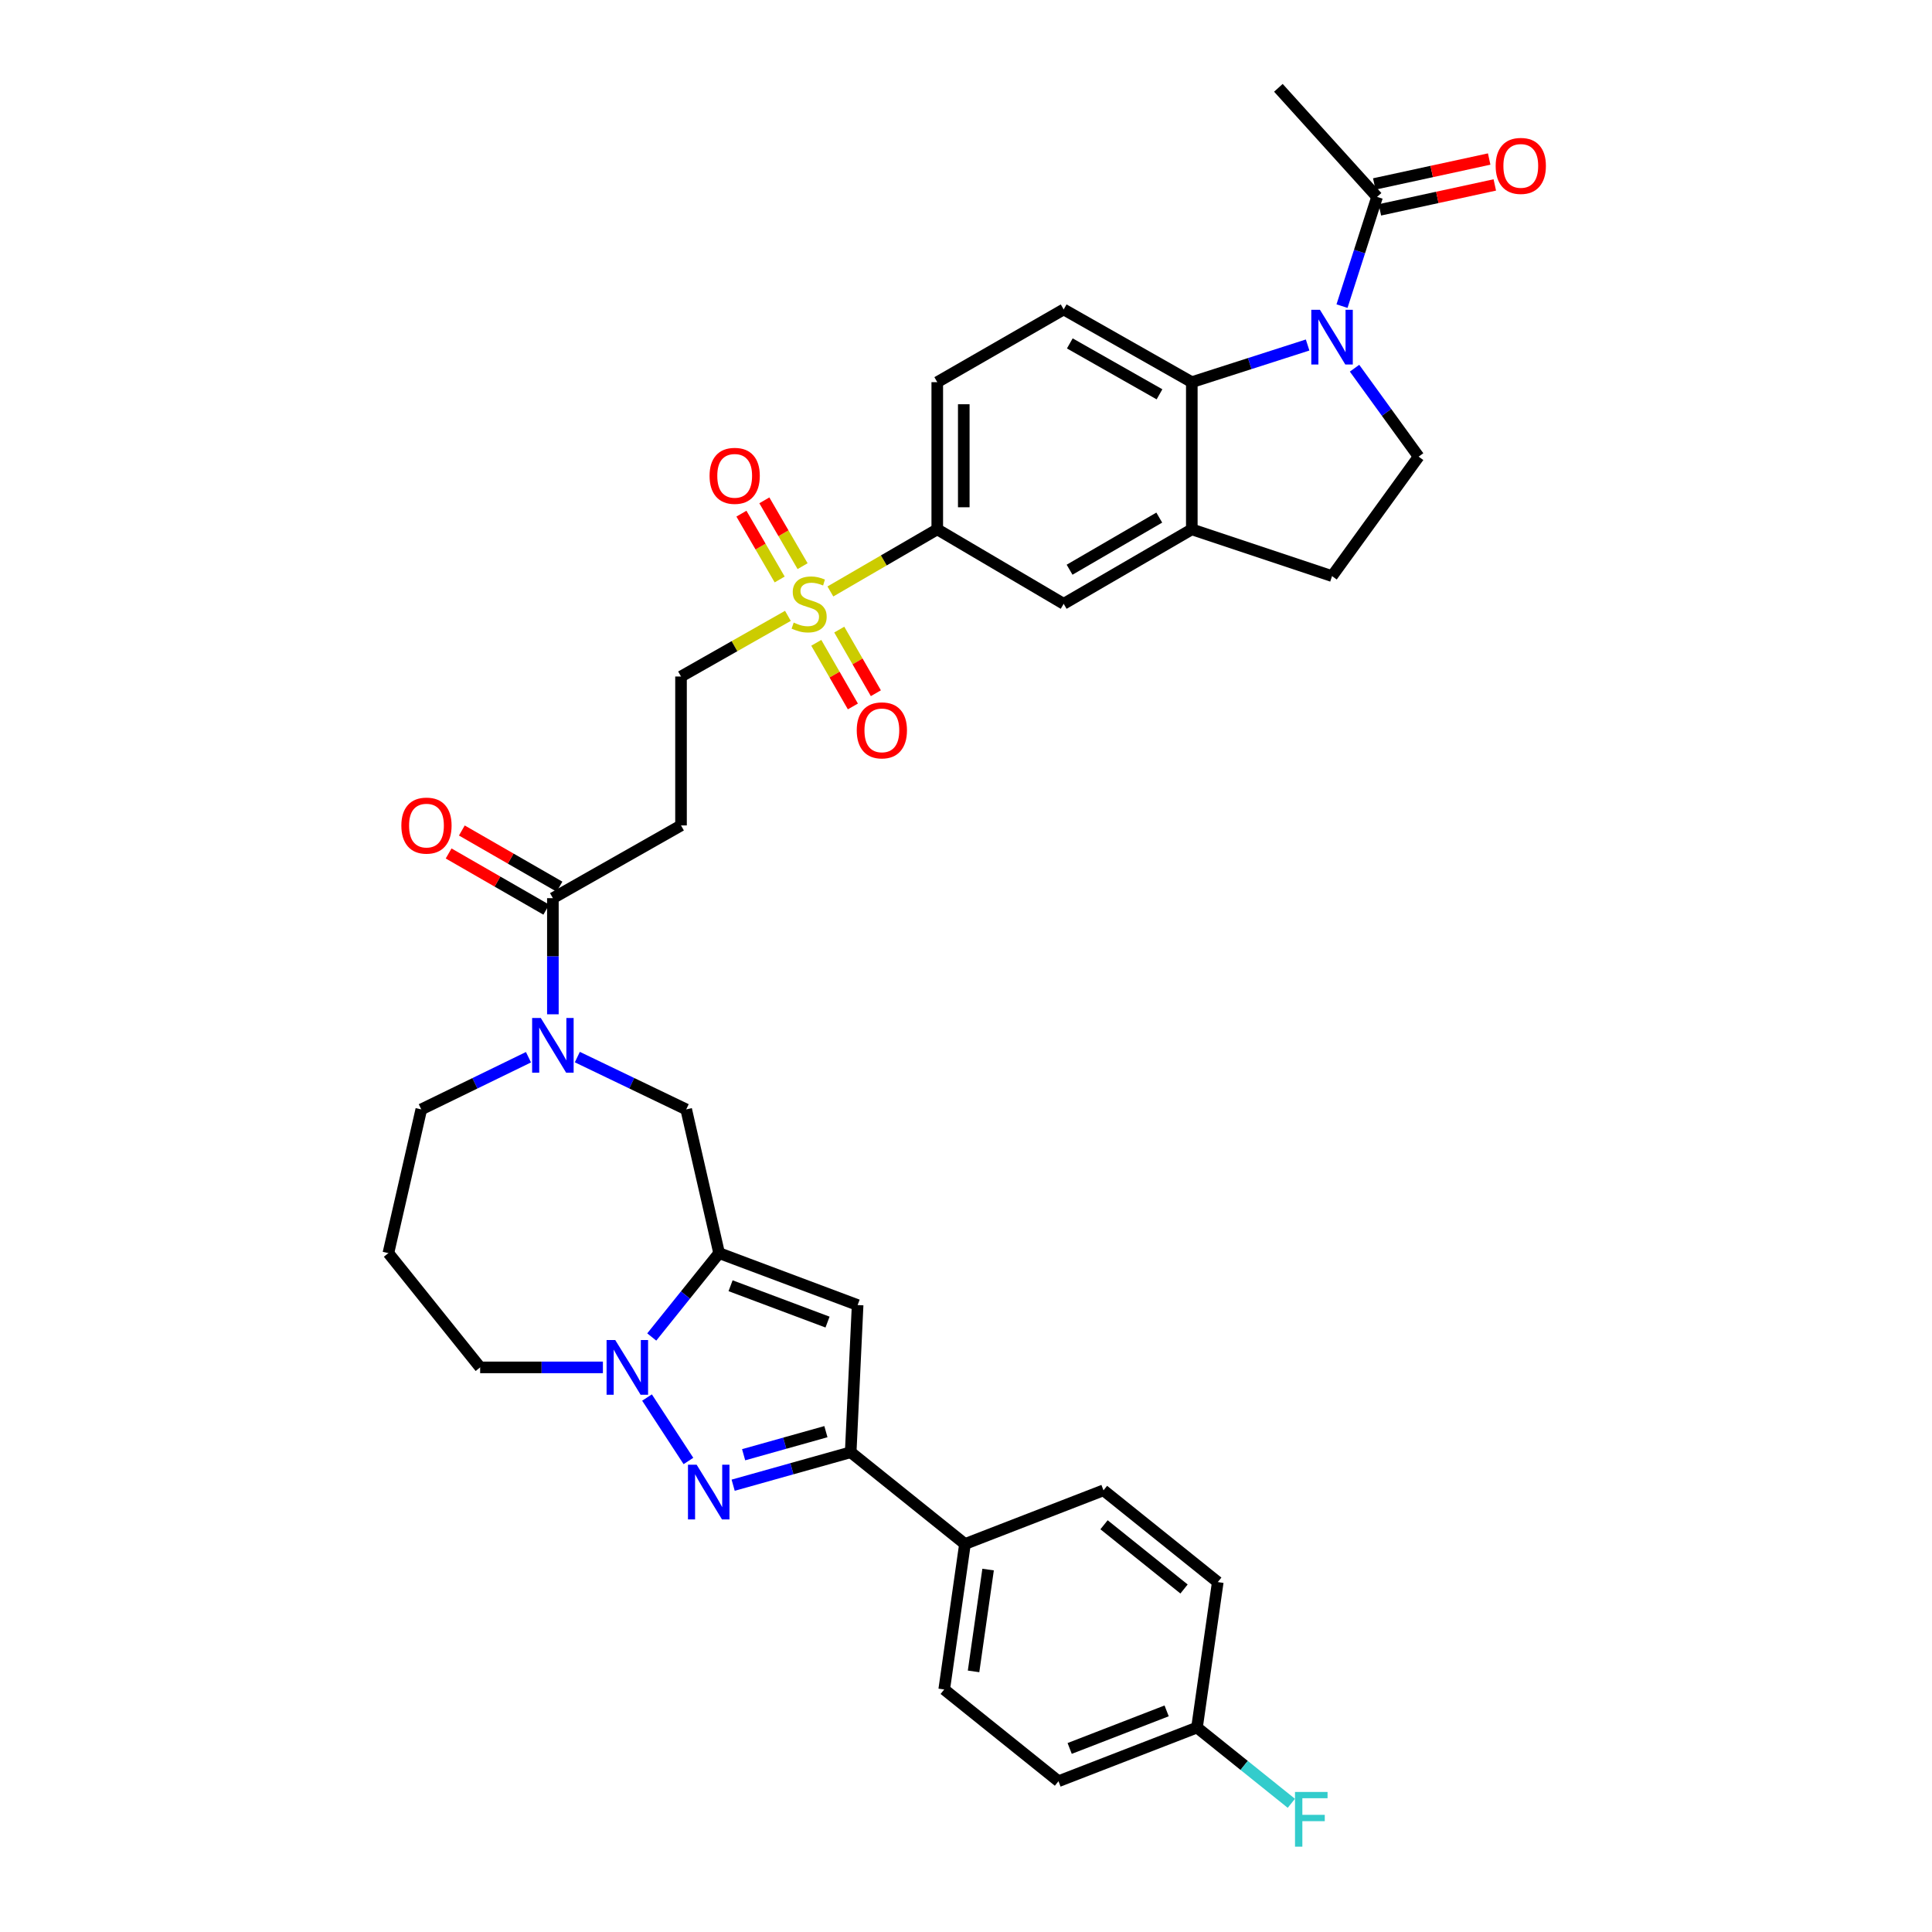<?xml version='1.0' encoding='iso-8859-1'?>
<svg version='1.1' baseProfile='full'
              xmlns='http://www.w3.org/2000/svg'
                      xmlns:rdkit='http://www.rdkit.org/xml'
                      xmlns:xlink='http://www.w3.org/1999/xlink'
                  xml:space='preserve'
width='1000px' height='1000px' viewBox='0 0 1000 1000'>
<!-- END OF HEADER -->
<rect style='opacity:1.0;fill:#FFFFFF;stroke:none' width='1000' height='1000' x='0' y='0'> </rect>
<path class='bond-0' d='M 372.206,648.612 L 354.774,670.318' style='fill:none;fill-rule:evenodd;stroke:#000000;stroke-width:6px;stroke-linecap:butt;stroke-linejoin:miter;stroke-opacity:1' />
<path class='bond-0' d='M 354.774,670.318 L 337.343,692.024' style='fill:none;fill-rule:evenodd;stroke:#0000FF;stroke-width:6px;stroke-linecap:butt;stroke-linejoin:miter;stroke-opacity:1' />
<path class='bond-1' d='M 372.206,648.612 L 443.901,675.498' style='fill:none;fill-rule:evenodd;stroke:#000000;stroke-width:6px;stroke-linecap:butt;stroke-linejoin:miter;stroke-opacity:1' />
<path class='bond-1' d='M 378.142,665.493 L 428.329,684.313' style='fill:none;fill-rule:evenodd;stroke:#000000;stroke-width:6px;stroke-linecap:butt;stroke-linejoin:miter;stroke-opacity:1' />
<path class='bond-2' d='M 372.206,648.612 L 355.176,574.225' style='fill:none;fill-rule:evenodd;stroke:#000000;stroke-width:6px;stroke-linecap:butt;stroke-linejoin:miter;stroke-opacity:1' />
<path class='bond-3' d='M 356.33,756.203 L 334.894,723.366' style='fill:none;fill-rule:evenodd;stroke:#0000FF;stroke-width:6px;stroke-linecap:butt;stroke-linejoin:miter;stroke-opacity:1' />
<path class='bond-4' d='M 379.48,768.742 L 409.899,760.209' style='fill:none;fill-rule:evenodd;stroke:#0000FF;stroke-width:6px;stroke-linecap:butt;stroke-linejoin:miter;stroke-opacity:1' />
<path class='bond-4' d='M 409.899,760.209 L 440.319,751.676' style='fill:none;fill-rule:evenodd;stroke:#000000;stroke-width:6px;stroke-linecap:butt;stroke-linejoin:miter;stroke-opacity:1' />
<path class='bond-4' d='M 384.9,752.97 L 406.193,746.997' style='fill:none;fill-rule:evenodd;stroke:#0000FF;stroke-width:6px;stroke-linecap:butt;stroke-linejoin:miter;stroke-opacity:1' />
<path class='bond-4' d='M 406.193,746.997 L 427.487,741.024' style='fill:none;fill-rule:evenodd;stroke:#000000;stroke-width:6px;stroke-linecap:butt;stroke-linejoin:miter;stroke-opacity:1' />
<path class='bond-5' d='M 676.819,178.573 L 646.849,188.192' style='fill:none;fill-rule:evenodd;stroke:#0000FF;stroke-width:6px;stroke-linecap:butt;stroke-linejoin:miter;stroke-opacity:1' />
<path class='bond-5' d='M 646.849,188.192 L 616.878,197.81' style='fill:none;fill-rule:evenodd;stroke:#000000;stroke-width:6px;stroke-linecap:butt;stroke-linejoin:miter;stroke-opacity:1' />
<path class='bond-6' d='M 694.623,158.448 L 703.696,130.184' style='fill:none;fill-rule:evenodd;stroke:#0000FF;stroke-width:6px;stroke-linecap:butt;stroke-linejoin:miter;stroke-opacity:1' />
<path class='bond-6' d='M 703.696,130.184 L 712.769,101.919' style='fill:none;fill-rule:evenodd;stroke:#000000;stroke-width:6px;stroke-linecap:butt;stroke-linejoin:miter;stroke-opacity:1' />
<path class='bond-7' d='M 701.111,190.583 L 717.696,213.468' style='fill:none;fill-rule:evenodd;stroke:#0000FF;stroke-width:6px;stroke-linecap:butt;stroke-linejoin:miter;stroke-opacity:1' />
<path class='bond-7' d='M 717.696,213.468 L 734.282,236.353' style='fill:none;fill-rule:evenodd;stroke:#000000;stroke-width:6px;stroke-linecap:butt;stroke-linejoin:miter;stroke-opacity:1' />
<path class='bond-8' d='M 407.82,318.766 L 380.156,334.466' style='fill:none;fill-rule:evenodd;stroke:#CCCC00;stroke-width:6px;stroke-linecap:butt;stroke-linejoin:miter;stroke-opacity:1' />
<path class='bond-8' d='M 380.156,334.466 L 352.492,350.166' style='fill:none;fill-rule:evenodd;stroke:#000000;stroke-width:6px;stroke-linecap:butt;stroke-linejoin:miter;stroke-opacity:1' />
<path class='bond-9' d='M 429.804,306.14 L 457.466,290.064' style='fill:none;fill-rule:evenodd;stroke:#CCCC00;stroke-width:6px;stroke-linecap:butt;stroke-linejoin:miter;stroke-opacity:1' />
<path class='bond-9' d='M 457.466,290.064 L 485.127,273.988' style='fill:none;fill-rule:evenodd;stroke:#000000;stroke-width:6px;stroke-linecap:butt;stroke-linejoin:miter;stroke-opacity:1' />
<path class='bond-10' d='M 422.507,332.719 L 431.981,349.185' style='fill:none;fill-rule:evenodd;stroke:#CCCC00;stroke-width:6px;stroke-linecap:butt;stroke-linejoin:miter;stroke-opacity:1' />
<path class='bond-10' d='M 431.981,349.185 L 441.455,365.651' style='fill:none;fill-rule:evenodd;stroke:#FF0000;stroke-width:6px;stroke-linecap:butt;stroke-linejoin:miter;stroke-opacity:1' />
<path class='bond-10' d='M 434.4,325.876 L 443.874,342.342' style='fill:none;fill-rule:evenodd;stroke:#CCCC00;stroke-width:6px;stroke-linecap:butt;stroke-linejoin:miter;stroke-opacity:1' />
<path class='bond-10' d='M 443.874,342.342 L 453.349,358.808' style='fill:none;fill-rule:evenodd;stroke:#FF0000;stroke-width:6px;stroke-linecap:butt;stroke-linejoin:miter;stroke-opacity:1' />
<path class='bond-11' d='M 415.42,293.046 L 405.522,276.012' style='fill:none;fill-rule:evenodd;stroke:#CCCC00;stroke-width:6px;stroke-linecap:butt;stroke-linejoin:miter;stroke-opacity:1' />
<path class='bond-11' d='M 405.522,276.012 L 395.624,258.977' style='fill:none;fill-rule:evenodd;stroke:#FF0000;stroke-width:6px;stroke-linecap:butt;stroke-linejoin:miter;stroke-opacity:1' />
<path class='bond-11' d='M 403.556,299.94 L 393.658,282.905' style='fill:none;fill-rule:evenodd;stroke:#CCCC00;stroke-width:6px;stroke-linecap:butt;stroke-linejoin:miter;stroke-opacity:1' />
<path class='bond-11' d='M 393.658,282.905 L 383.76,265.87' style='fill:none;fill-rule:evenodd;stroke:#FF0000;stroke-width:6px;stroke-linecap:butt;stroke-linejoin:miter;stroke-opacity:1' />
<path class='bond-12' d='M 312.062,707.76 L 280.295,707.76' style='fill:none;fill-rule:evenodd;stroke:#0000FF;stroke-width:6px;stroke-linecap:butt;stroke-linejoin:miter;stroke-opacity:1' />
<path class='bond-12' d='M 280.295,707.76 L 248.528,707.76' style='fill:none;fill-rule:evenodd;stroke:#000000;stroke-width:6px;stroke-linecap:butt;stroke-linejoin:miter;stroke-opacity:1' />
<path class='bond-13' d='M 443.901,675.498 L 440.319,751.676' style='fill:none;fill-rule:evenodd;stroke:#000000;stroke-width:6px;stroke-linecap:butt;stroke-linejoin:miter;stroke-opacity:1' />
<path class='bond-14' d='M 440.319,751.676 L 499.466,799.176' style='fill:none;fill-rule:evenodd;stroke:#000000;stroke-width:6px;stroke-linecap:butt;stroke-linejoin:miter;stroke-opacity:1' />
<path class='bond-15' d='M 616.878,197.81 L 550.557,160.167' style='fill:none;fill-rule:evenodd;stroke:#000000;stroke-width:6px;stroke-linecap:butt;stroke-linejoin:miter;stroke-opacity:1' />
<path class='bond-15' d='M 600.156,204.097 L 553.732,177.747' style='fill:none;fill-rule:evenodd;stroke:#000000;stroke-width:6px;stroke-linecap:butt;stroke-linejoin:miter;stroke-opacity:1' />
<path class='bond-16' d='M 616.878,197.81 L 616.878,273.988' style='fill:none;fill-rule:evenodd;stroke:#000000;stroke-width:6px;stroke-linecap:butt;stroke-linejoin:miter;stroke-opacity:1' />
<path class='bond-17' d='M 298.825,547.146 L 327.001,560.685' style='fill:none;fill-rule:evenodd;stroke:#0000FF;stroke-width:6px;stroke-linecap:butt;stroke-linejoin:miter;stroke-opacity:1' />
<path class='bond-17' d='M 327.001,560.685 L 355.176,574.225' style='fill:none;fill-rule:evenodd;stroke:#000000;stroke-width:6px;stroke-linecap:butt;stroke-linejoin:miter;stroke-opacity:1' />
<path class='bond-18' d='M 286.171,525 L 286.171,494.943' style='fill:none;fill-rule:evenodd;stroke:#0000FF;stroke-width:6px;stroke-linecap:butt;stroke-linejoin:miter;stroke-opacity:1' />
<path class='bond-18' d='M 286.171,494.943 L 286.171,464.887' style='fill:none;fill-rule:evenodd;stroke:#000000;stroke-width:6px;stroke-linecap:butt;stroke-linejoin:miter;stroke-opacity:1' />
<path class='bond-19' d='M 273.537,547.215 L 245.798,560.72' style='fill:none;fill-rule:evenodd;stroke:#0000FF;stroke-width:6px;stroke-linecap:butt;stroke-linejoin:miter;stroke-opacity:1' />
<path class='bond-19' d='M 245.798,560.72 L 218.059,574.225' style='fill:none;fill-rule:evenodd;stroke:#000000;stroke-width:6px;stroke-linecap:butt;stroke-linejoin:miter;stroke-opacity:1' />
<path class='bond-20' d='M 286.171,464.887 L 352.492,427.244' style='fill:none;fill-rule:evenodd;stroke:#000000;stroke-width:6px;stroke-linecap:butt;stroke-linejoin:miter;stroke-opacity:1' />
<path class='bond-21' d='M 289.593,458.94 L 264.322,444.401' style='fill:none;fill-rule:evenodd;stroke:#000000;stroke-width:6px;stroke-linecap:butt;stroke-linejoin:miter;stroke-opacity:1' />
<path class='bond-21' d='M 264.322,444.401 L 239.05,429.862' style='fill:none;fill-rule:evenodd;stroke:#FF0000;stroke-width:6px;stroke-linecap:butt;stroke-linejoin:miter;stroke-opacity:1' />
<path class='bond-21' d='M 282.75,470.834 L 257.479,456.295' style='fill:none;fill-rule:evenodd;stroke:#000000;stroke-width:6px;stroke-linecap:butt;stroke-linejoin:miter;stroke-opacity:1' />
<path class='bond-21' d='M 257.479,456.295 L 232.208,441.755' style='fill:none;fill-rule:evenodd;stroke:#FF0000;stroke-width:6px;stroke-linecap:butt;stroke-linejoin:miter;stroke-opacity:1' />
<path class='bond-22' d='M 616.878,273.988 L 550.557,312.531' style='fill:none;fill-rule:evenodd;stroke:#000000;stroke-width:6px;stroke-linecap:butt;stroke-linejoin:miter;stroke-opacity:1' />
<path class='bond-22' d='M 600.035,267.906 L 553.61,294.886' style='fill:none;fill-rule:evenodd;stroke:#000000;stroke-width:6px;stroke-linecap:butt;stroke-linejoin:miter;stroke-opacity:1' />
<path class='bond-23' d='M 616.878,273.988 L 689.465,298.192' style='fill:none;fill-rule:evenodd;stroke:#000000;stroke-width:6px;stroke-linecap:butt;stroke-linejoin:miter;stroke-opacity:1' />
<path class='bond-24' d='M 714.223,108.624 L 743.965,102.175' style='fill:none;fill-rule:evenodd;stroke:#000000;stroke-width:6px;stroke-linecap:butt;stroke-linejoin:miter;stroke-opacity:1' />
<path class='bond-24' d='M 743.965,102.175 L 773.707,95.725' style='fill:none;fill-rule:evenodd;stroke:#FF0000;stroke-width:6px;stroke-linecap:butt;stroke-linejoin:miter;stroke-opacity:1' />
<path class='bond-24' d='M 711.315,95.214 L 741.057,88.765' style='fill:none;fill-rule:evenodd;stroke:#000000;stroke-width:6px;stroke-linecap:butt;stroke-linejoin:miter;stroke-opacity:1' />
<path class='bond-24' d='M 741.057,88.765 L 770.799,82.315' style='fill:none;fill-rule:evenodd;stroke:#FF0000;stroke-width:6px;stroke-linecap:butt;stroke-linejoin:miter;stroke-opacity:1' />
<path class='bond-25' d='M 712.769,101.919 L 661.687,45.455' style='fill:none;fill-rule:evenodd;stroke:#000000;stroke-width:6px;stroke-linecap:butt;stroke-linejoin:miter;stroke-opacity:1' />
<path class='bond-26' d='M 485.127,273.988 L 550.557,312.531' style='fill:none;fill-rule:evenodd;stroke:#000000;stroke-width:6px;stroke-linecap:butt;stroke-linejoin:miter;stroke-opacity:1' />
<path class='bond-27' d='M 485.127,273.988 L 485.127,197.81' style='fill:none;fill-rule:evenodd;stroke:#000000;stroke-width:6px;stroke-linecap:butt;stroke-linejoin:miter;stroke-opacity:1' />
<path class='bond-27' d='M 498.849,262.562 L 498.849,209.237' style='fill:none;fill-rule:evenodd;stroke:#000000;stroke-width:6px;stroke-linecap:butt;stroke-linejoin:miter;stroke-opacity:1' />
<path class='bond-28' d='M 352.492,427.244 L 352.492,350.166' style='fill:none;fill-rule:evenodd;stroke:#000000;stroke-width:6px;stroke-linecap:butt;stroke-linejoin:miter;stroke-opacity:1' />
<path class='bond-29' d='M 734.282,236.353 L 689.465,298.192' style='fill:none;fill-rule:evenodd;stroke:#000000;stroke-width:6px;stroke-linecap:butt;stroke-linejoin:miter;stroke-opacity:1' />
<path class='bond-30' d='M 550.557,160.167 L 485.127,197.81' style='fill:none;fill-rule:evenodd;stroke:#000000;stroke-width:6px;stroke-linecap:butt;stroke-linejoin:miter;stroke-opacity:1' />
<path class='bond-31' d='M 499.466,799.176 L 488.718,874.462' style='fill:none;fill-rule:evenodd;stroke:#000000;stroke-width:6px;stroke-linecap:butt;stroke-linejoin:miter;stroke-opacity:1' />
<path class='bond-31' d='M 511.438,812.408 L 503.914,865.109' style='fill:none;fill-rule:evenodd;stroke:#000000;stroke-width:6px;stroke-linecap:butt;stroke-linejoin:miter;stroke-opacity:1' />
<path class='bond-32' d='M 499.466,799.176 L 571.17,771.39' style='fill:none;fill-rule:evenodd;stroke:#000000;stroke-width:6px;stroke-linecap:butt;stroke-linejoin:miter;stroke-opacity:1' />
<path class='bond-33' d='M 488.718,874.462 L 547.866,921.954' style='fill:none;fill-rule:evenodd;stroke:#000000;stroke-width:6px;stroke-linecap:butt;stroke-linejoin:miter;stroke-opacity:1' />
<path class='bond-34' d='M 571.17,771.39 L 630.317,818.89' style='fill:none;fill-rule:evenodd;stroke:#000000;stroke-width:6px;stroke-linecap:butt;stroke-linejoin:miter;stroke-opacity:1' />
<path class='bond-34' d='M 571.45,789.214 L 612.853,822.463' style='fill:none;fill-rule:evenodd;stroke:#000000;stroke-width:6px;stroke-linecap:butt;stroke-linejoin:miter;stroke-opacity:1' />
<path class='bond-35' d='M 248.528,707.76 L 201.029,648.612' style='fill:none;fill-rule:evenodd;stroke:#000000;stroke-width:6px;stroke-linecap:butt;stroke-linejoin:miter;stroke-opacity:1' />
<path class='bond-36' d='M 201.029,648.612 L 218.059,574.225' style='fill:none;fill-rule:evenodd;stroke:#000000;stroke-width:6px;stroke-linecap:butt;stroke-linejoin:miter;stroke-opacity:1' />
<path class='bond-37' d='M 619.561,894.176 L 630.317,818.89' style='fill:none;fill-rule:evenodd;stroke:#000000;stroke-width:6px;stroke-linecap:butt;stroke-linejoin:miter;stroke-opacity:1' />
<path class='bond-38' d='M 619.561,894.176 L 643.981,913.783' style='fill:none;fill-rule:evenodd;stroke:#000000;stroke-width:6px;stroke-linecap:butt;stroke-linejoin:miter;stroke-opacity:1' />
<path class='bond-38' d='M 643.981,913.783 L 668.4,933.391' style='fill:none;fill-rule:evenodd;stroke:#33CCCC;stroke-width:6px;stroke-linecap:butt;stroke-linejoin:miter;stroke-opacity:1' />
<path class='bond-39' d='M 619.561,894.176 L 547.866,921.954' style='fill:none;fill-rule:evenodd;stroke:#000000;stroke-width:6px;stroke-linecap:butt;stroke-linejoin:miter;stroke-opacity:1' />
<path class='bond-39' d='M 603.849,885.548 L 553.663,904.993' style='fill:none;fill-rule:evenodd;stroke:#000000;stroke-width:6px;stroke-linecap:butt;stroke-linejoin:miter;stroke-opacity:1' />
<path  class='atom-1' d='M 360.572 758.129
L 369.852 773.129
Q 370.772 774.609, 372.252 777.289
Q 373.732 779.969, 373.812 780.129
L 373.812 758.129
L 377.572 758.129
L 377.572 786.449
L 373.692 786.449
L 363.732 770.049
Q 362.572 768.129, 361.332 765.929
Q 360.132 763.729, 359.772 763.049
L 359.772 786.449
L 356.092 786.449
L 356.092 758.129
L 360.572 758.129
' fill='#0000FF'/>
<path  class='atom-2' d='M 683.205 160.354
L 692.485 175.354
Q 693.405 176.834, 694.885 179.514
Q 696.365 182.194, 696.445 182.354
L 696.445 160.354
L 700.205 160.354
L 700.205 188.674
L 696.325 188.674
L 686.365 172.274
Q 685.205 170.354, 683.965 168.154
Q 682.765 165.954, 682.405 165.274
L 682.405 188.674
L 678.725 188.674
L 678.725 160.354
L 683.205 160.354
' fill='#0000FF'/>
<path  class='atom-3' d='M 410.806 322.251
Q 411.126 322.371, 412.446 322.931
Q 413.766 323.491, 415.206 323.851
Q 416.686 324.171, 418.126 324.171
Q 420.806 324.171, 422.366 322.891
Q 423.926 321.571, 423.926 319.291
Q 423.926 317.731, 423.126 316.771
Q 422.366 315.811, 421.166 315.291
Q 419.966 314.771, 417.966 314.171
Q 415.446 313.411, 413.926 312.691
Q 412.446 311.971, 411.366 310.451
Q 410.326 308.931, 410.326 306.371
Q 410.326 302.811, 412.726 300.611
Q 415.166 298.411, 419.966 298.411
Q 423.246 298.411, 426.966 299.971
L 426.046 303.051
Q 422.646 301.651, 420.086 301.651
Q 417.326 301.651, 415.806 302.811
Q 414.286 303.931, 414.326 305.891
Q 414.326 307.411, 415.086 308.331
Q 415.886 309.251, 417.006 309.771
Q 418.166 310.291, 420.086 310.891
Q 422.646 311.691, 424.166 312.491
Q 425.686 313.291, 426.766 314.931
Q 427.886 316.531, 427.886 319.291
Q 427.886 323.211, 425.246 325.331
Q 422.646 327.411, 418.286 327.411
Q 415.766 327.411, 413.846 326.851
Q 411.966 326.331, 409.726 325.411
L 410.806 322.251
' fill='#CCCC00'/>
<path  class='atom-4' d='M 318.446 693.6
L 327.726 708.6
Q 328.646 710.08, 330.126 712.76
Q 331.606 715.44, 331.686 715.6
L 331.686 693.6
L 335.446 693.6
L 335.446 721.92
L 331.566 721.92
L 321.606 705.52
Q 320.446 703.6, 319.206 701.4
Q 318.006 699.2, 317.646 698.52
L 317.646 721.92
L 313.966 721.92
L 313.966 693.6
L 318.446 693.6
' fill='#0000FF'/>
<path  class='atom-8' d='M 279.911 526.905
L 289.191 541.905
Q 290.111 543.385, 291.591 546.065
Q 293.071 548.745, 293.151 548.905
L 293.151 526.905
L 296.911 526.905
L 296.911 555.225
L 293.031 555.225
L 283.071 538.825
Q 281.911 536.905, 280.671 534.705
Q 279.471 532.505, 279.111 531.825
L 279.111 555.225
L 275.431 555.225
L 275.431 526.905
L 279.911 526.905
' fill='#0000FF'/>
<path  class='atom-20' d='M 443.449 378.033
Q 443.449 371.233, 446.809 367.433
Q 450.169 363.633, 456.449 363.633
Q 462.729 363.633, 466.089 367.433
Q 469.449 371.233, 469.449 378.033
Q 469.449 384.913, 466.049 388.833
Q 462.649 392.713, 456.449 392.713
Q 450.209 392.713, 446.809 388.833
Q 443.449 384.953, 443.449 378.033
M 456.449 389.513
Q 460.769 389.513, 463.089 386.633
Q 465.449 383.713, 465.449 378.033
Q 465.449 372.473, 463.089 369.673
Q 460.769 366.833, 456.449 366.833
Q 452.129 366.833, 449.769 369.633
Q 447.449 372.433, 447.449 378.033
Q 447.449 383.753, 449.769 386.633
Q 452.129 389.513, 456.449 389.513
' fill='#FF0000'/>
<path  class='atom-21' d='M 367.271 246.29
Q 367.271 239.49, 370.631 235.69
Q 373.991 231.89, 380.271 231.89
Q 386.551 231.89, 389.911 235.69
Q 393.271 239.49, 393.271 246.29
Q 393.271 253.17, 389.871 257.09
Q 386.471 260.97, 380.271 260.97
Q 374.031 260.97, 370.631 257.09
Q 367.271 253.21, 367.271 246.29
M 380.271 257.77
Q 384.591 257.77, 386.911 254.89
Q 389.271 251.97, 389.271 246.29
Q 389.271 240.73, 386.911 237.93
Q 384.591 235.09, 380.271 235.09
Q 375.951 235.09, 373.591 237.89
Q 371.271 240.69, 371.271 246.29
Q 371.271 252.01, 373.591 254.89
Q 375.951 257.77, 380.271 257.77
' fill='#FF0000'/>
<path  class='atom-24' d='M 207.742 427.324
Q 207.742 420.524, 211.102 416.724
Q 214.462 412.924, 220.742 412.924
Q 227.022 412.924, 230.382 416.724
Q 233.742 420.524, 233.742 427.324
Q 233.742 434.204, 230.342 438.124
Q 226.942 442.004, 220.742 442.004
Q 214.502 442.004, 211.102 438.124
Q 207.742 434.244, 207.742 427.324
M 220.742 438.804
Q 225.062 438.804, 227.382 435.924
Q 229.742 433.004, 229.742 427.324
Q 229.742 421.764, 227.382 418.964
Q 225.062 416.124, 220.742 416.124
Q 216.422 416.124, 214.062 418.924
Q 211.742 421.724, 211.742 427.324
Q 211.742 433.044, 214.062 435.924
Q 216.422 438.804, 220.742 438.804
' fill='#FF0000'/>
<path  class='atom-25' d='M 774.156 85.868
Q 774.156 79.069, 777.516 75.269
Q 780.876 71.469, 787.156 71.469
Q 793.436 71.469, 796.796 75.269
Q 800.156 79.069, 800.156 85.868
Q 800.156 92.749, 796.756 96.668
Q 793.356 100.549, 787.156 100.549
Q 780.916 100.549, 777.516 96.668
Q 774.156 92.788, 774.156 85.868
M 787.156 97.349
Q 791.476 97.349, 793.796 94.469
Q 796.156 91.549, 796.156 85.868
Q 796.156 80.308, 793.796 77.508
Q 791.476 74.668, 787.156 74.668
Q 782.836 74.668, 780.476 77.469
Q 778.156 80.269, 778.156 85.868
Q 778.156 91.588, 780.476 94.469
Q 782.836 97.349, 787.156 97.349
' fill='#FF0000'/>
<path  class='atom-34' d='M 670.297 927.515
L 687.137 927.515
L 687.137 930.755
L 674.097 930.755
L 674.097 939.355
L 685.697 939.355
L 685.697 942.635
L 674.097 942.635
L 674.097 955.835
L 670.297 955.835
L 670.297 927.515
' fill='#33CCCC'/>
</svg>
